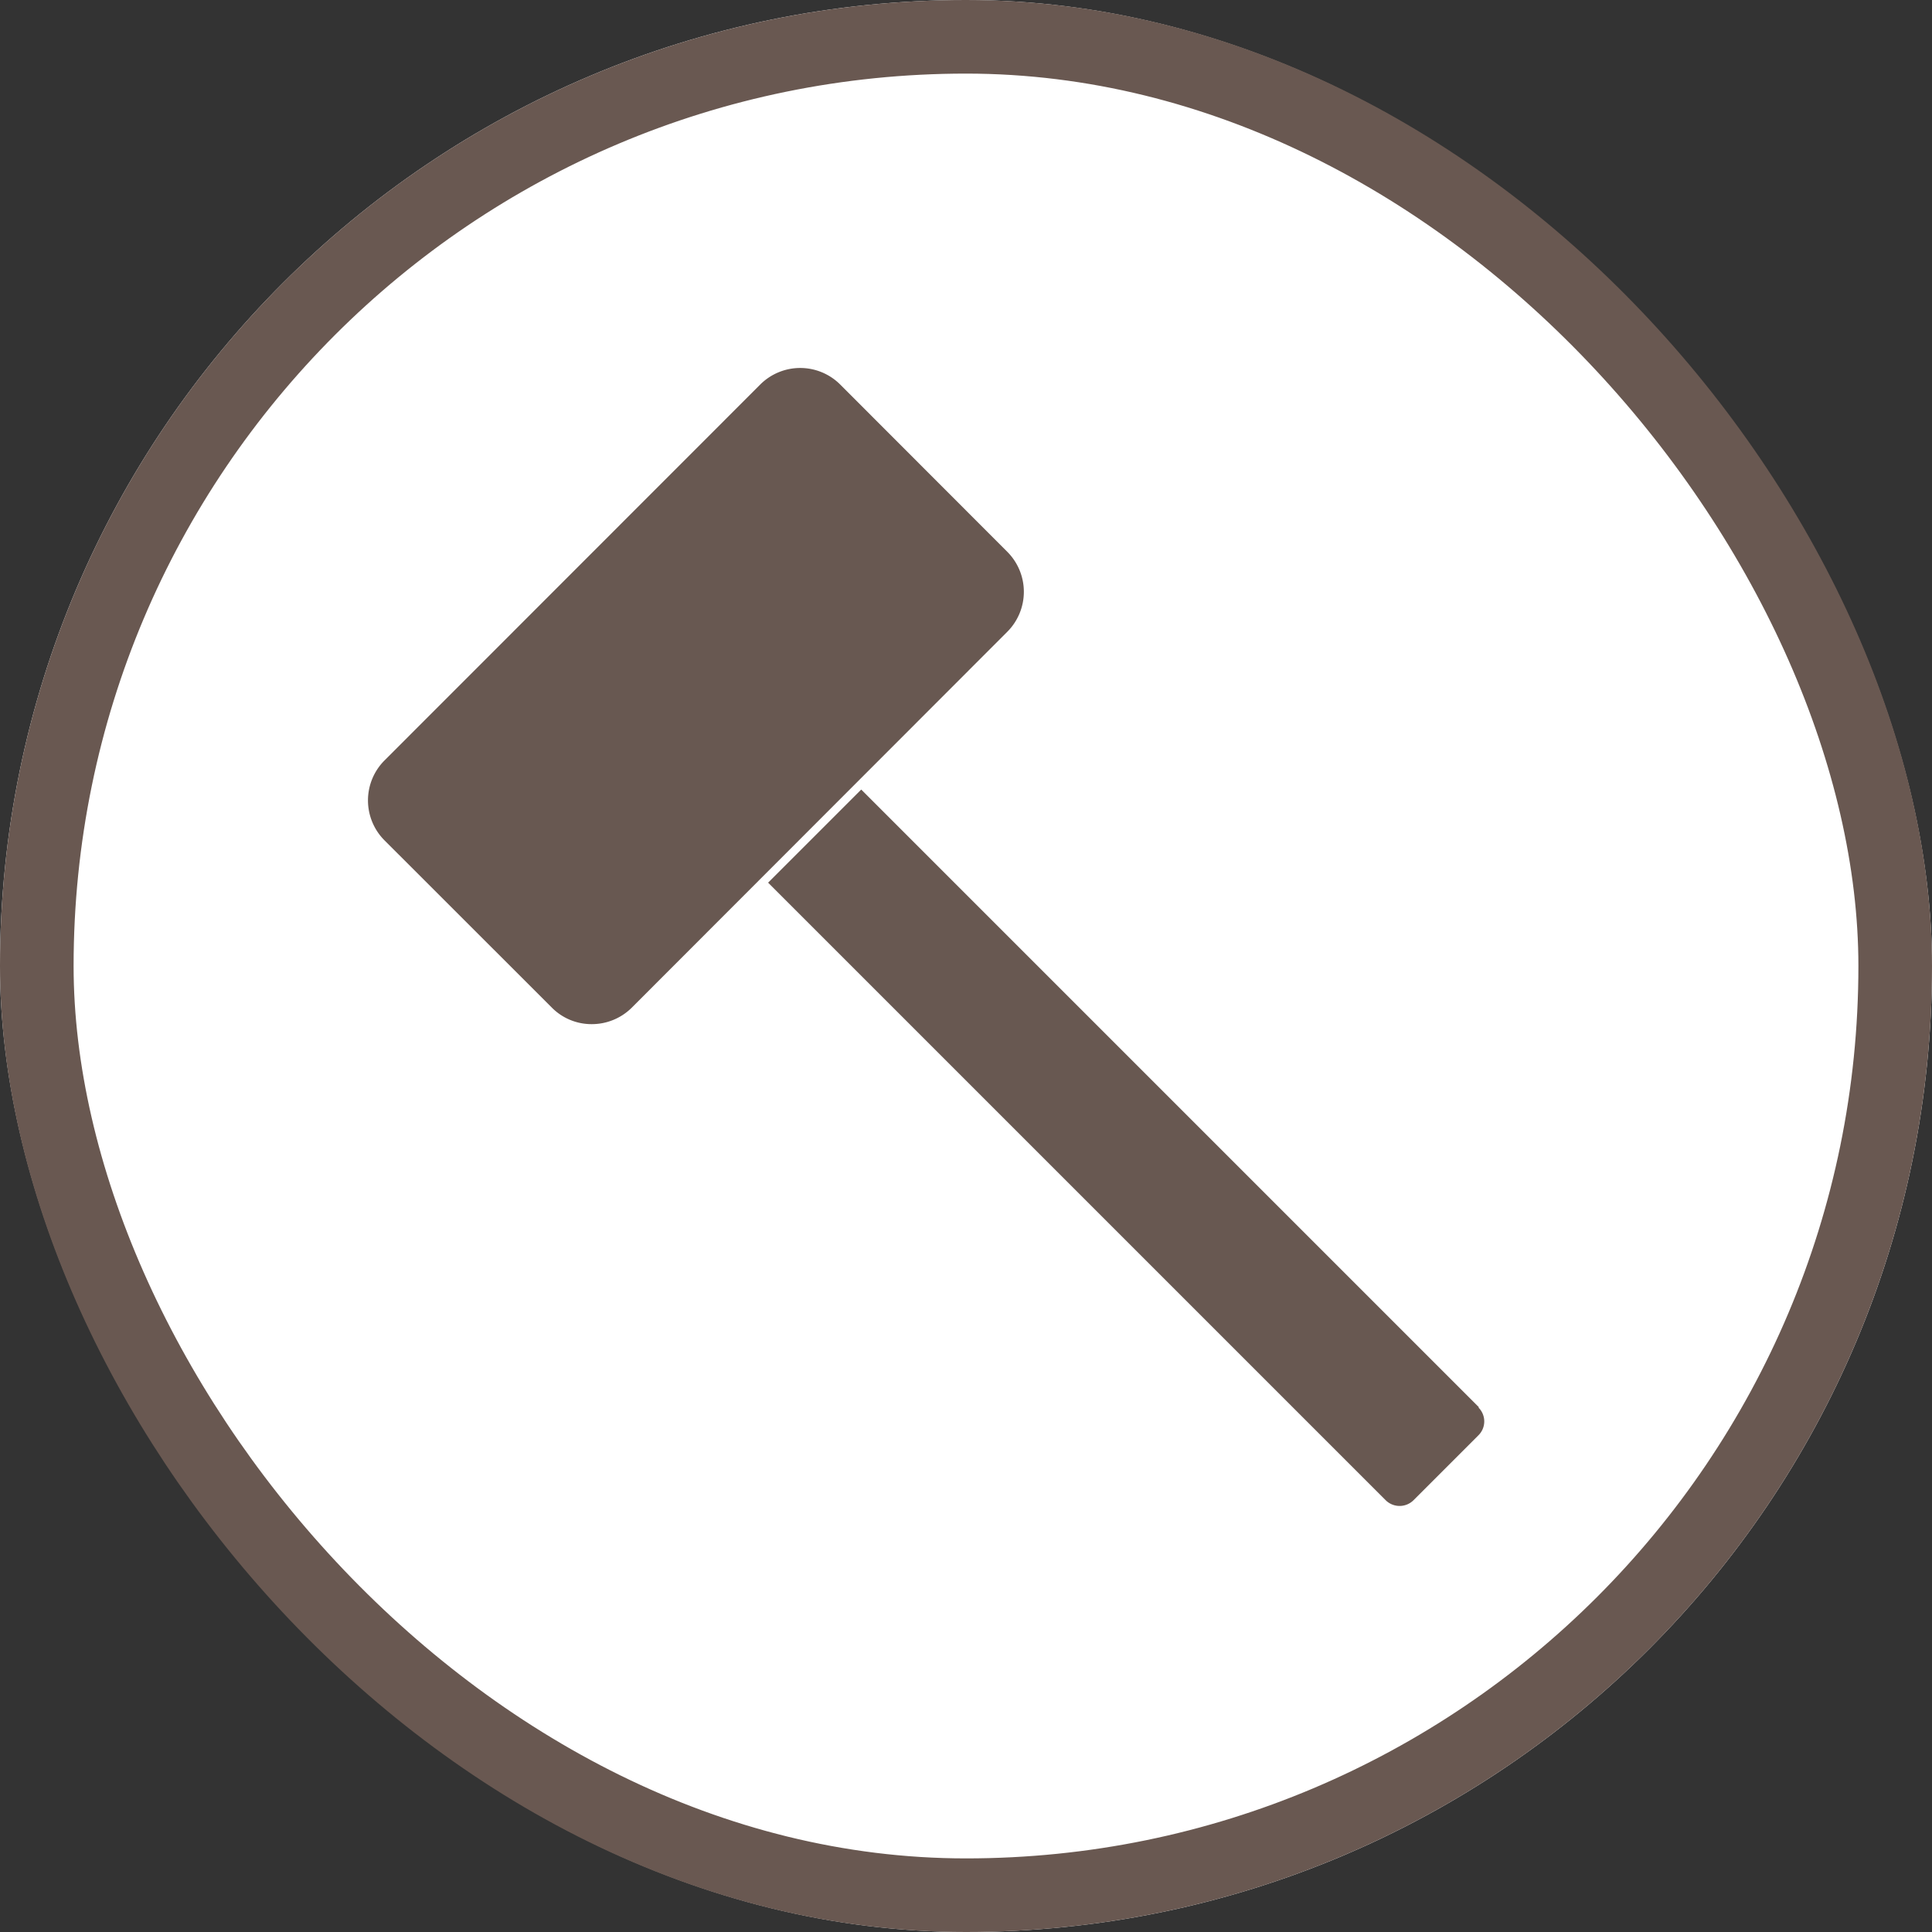 <svg xmlns="http://www.w3.org/2000/svg" width="21" height="21" viewBox="0 0 21 21"><rect x="0" y="0" width="21" height="21" fill="#333333" stroke="none"/><g fill="#fff" stroke="#695851" stroke-width="0.8"><rect width="21" height="21" rx="10.5" stroke="none"/><rect x="0.4" y="0.4" width="20.2" height="20.2" rx="10.1" fill="none"/></g><g transform="translate(4 4)"><g transform="translate(0 0)"><path d="M6.951,2,5.131.178a.615.615,0,0,0-.866,0L.178,4.267a.615.615,0,0,0,0,.866L2,6.954a.606.606,0,0,0,.433.178.616.616,0,0,0,.433-.178L6.951,2.865A.615.615,0,0,0,6.951,2Z" transform="translate(0 0)" fill="#685851"/><path d="M25.306,25.234,18.592,18.52,17.58,19.532l6.714,6.714a.215.215,0,0,0,.3,0l.708-.708a.212.212,0,0,0,0-.3Z" transform="translate(-13.231 -13.938)" fill="#685851"/></g></g></svg>